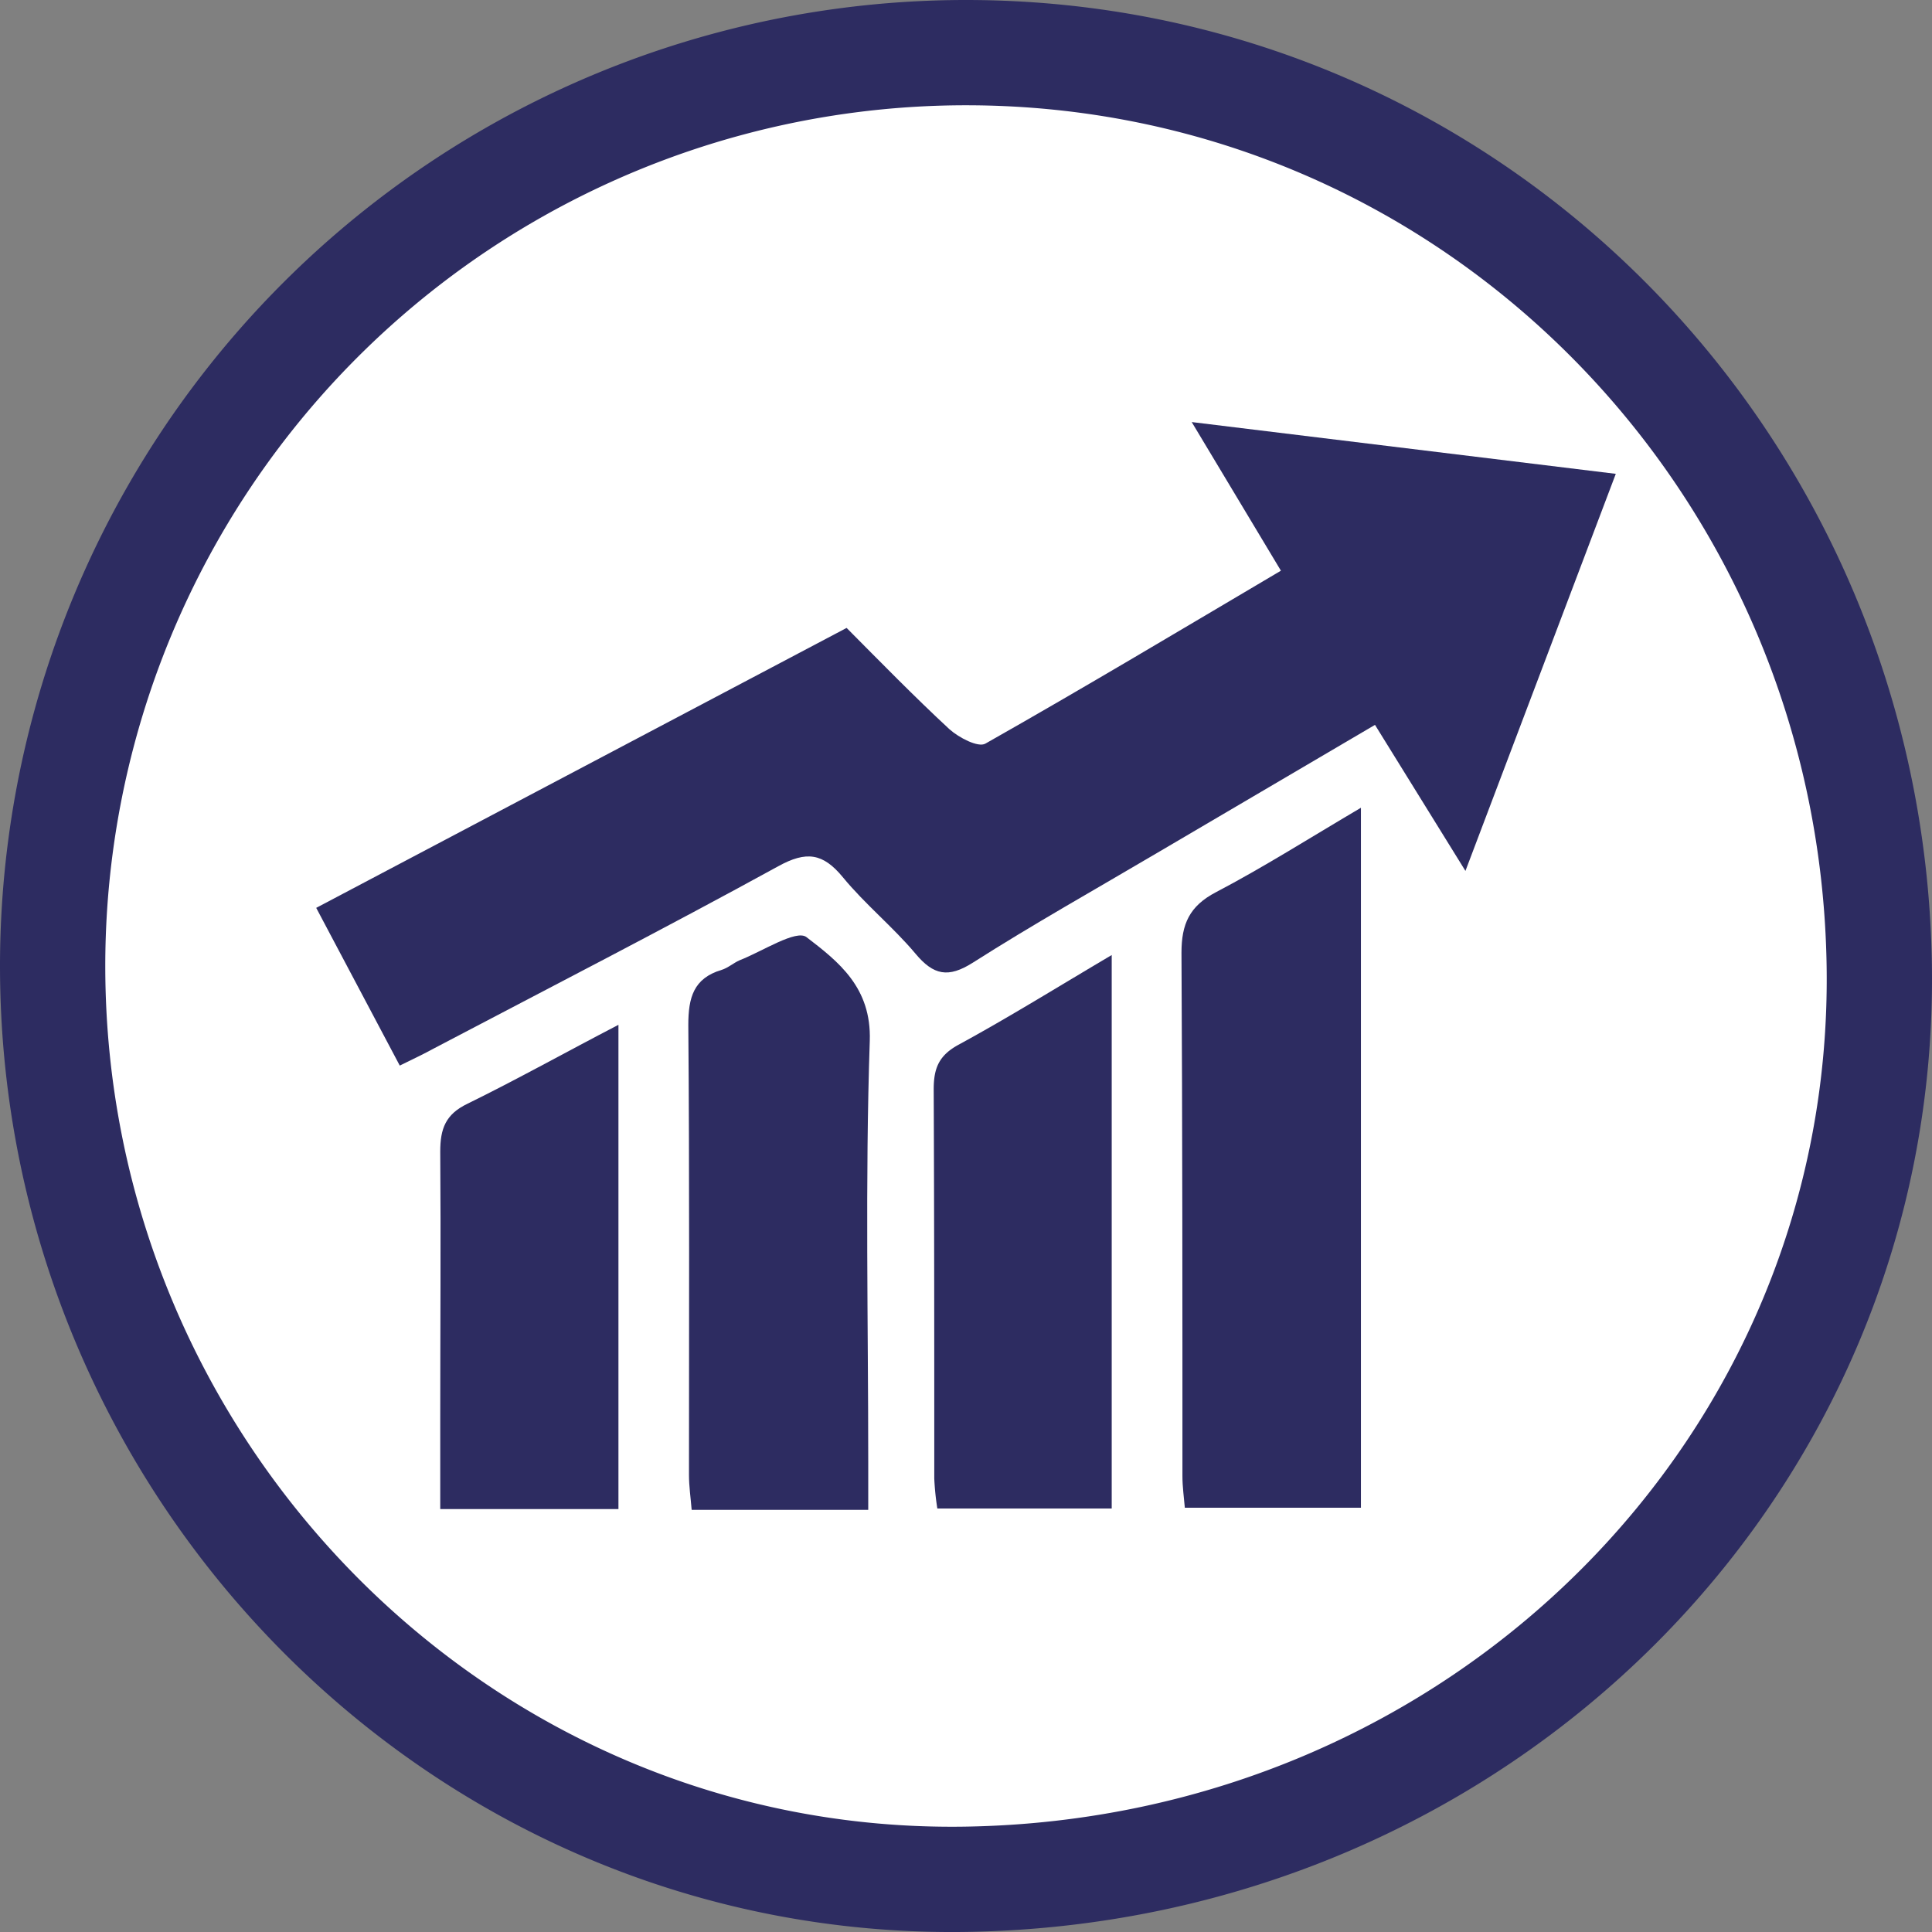 <svg viewBox="0 0 201.87 201.87" xmlns="http://www.w3.org/2000/svg"><rect x="0" y="0" width="201.87" height="201.87" fill="#808080" stroke="none"/><defs><style>.cls-1{fill:#fff;stroke:#2d2c61;stroke-miterlimit:10;stroke-width:11px;}.cls-2{fill:#2d2c61;}</style></defs><title>Height Increase 3</title><g data-name="Layer 2" id="Layer_2"><g data-name="Layer 1" id="Layer_1-2"><path d="M196.36,100.93c.77,52.1-41.64,94.58-95.43,95.43-52.7.83-95.43-42.73-95.43-95.43A95.44,95.44,0,0,1,100.93,5.5C153.63,5.5,195.58,48.23,196.36,100.93Z" class="cls-1"></path><path d="M41.77,111.34c-2.91-5.49-5.72-10.81-8.73-16.48L88.46,65.61C92,69.17,95.53,72.79,99.21,76.2c1,.89,3,1.93,3.75,1.5,10.28-5.82,20.42-11.89,30.88-18.07-3.16-5.26-6.09-10.16-9.32-15.53l44.31,5.41L153.12,91l-9.45-15.26L120.94,89.1c-6.44,3.8-13,7.48-19.28,11.48-2.58,1.64-4.12,1.32-6-.93-2.36-2.81-5.26-5.15-7.6-8-2.07-2.51-3.8-2.76-6.74-1.14-11.87,6.51-23.92,12.7-35.91,19C44.3,110.12,43.18,110.65,41.77,111.34Z" class="cls-2"></path><path d="M142.2,84.4v73.14H123.8c-.09-1.08-.25-2.18-.25-3.28,0-18.23,0-36.47-.1-54.71,0-3,.83-4.88,3.61-6.33C132,90.63,136.76,87.61,142.2,84.4Z" class="cls-2"></path><path d="M90.72,157.76H72.27c-.1-1.25-.28-2.45-.28-3.65,0-15.66.06-31.33-.07-47,0-2.87.54-4.89,3.48-5.77.66-.2,1.22-.71,1.87-1,2.39-.93,5.92-3.25,7-2.42,3.35,2.57,6.8,5.26,6.61,10.84-.49,14.66-.16,29.34-.16,44Z" class="cls-2"></path><path d="M116.16,99.79v57.83H97.94a28.33,28.33,0,0,1-.32-3.13c0-13.55,0-27.11-.06-40.66,0-2.22.54-3.55,2.6-4.67C105.43,106.29,110.54,103.11,116.16,99.79Z" class="cls-2"></path><path d="M64.62,157.68H46v-9.35c0-9.34.07-18.68,0-28,0-2.39.55-3.9,2.84-5C54,112.8,59,110,64.62,107.08Z" class="cls-2"></path></g></g></svg>